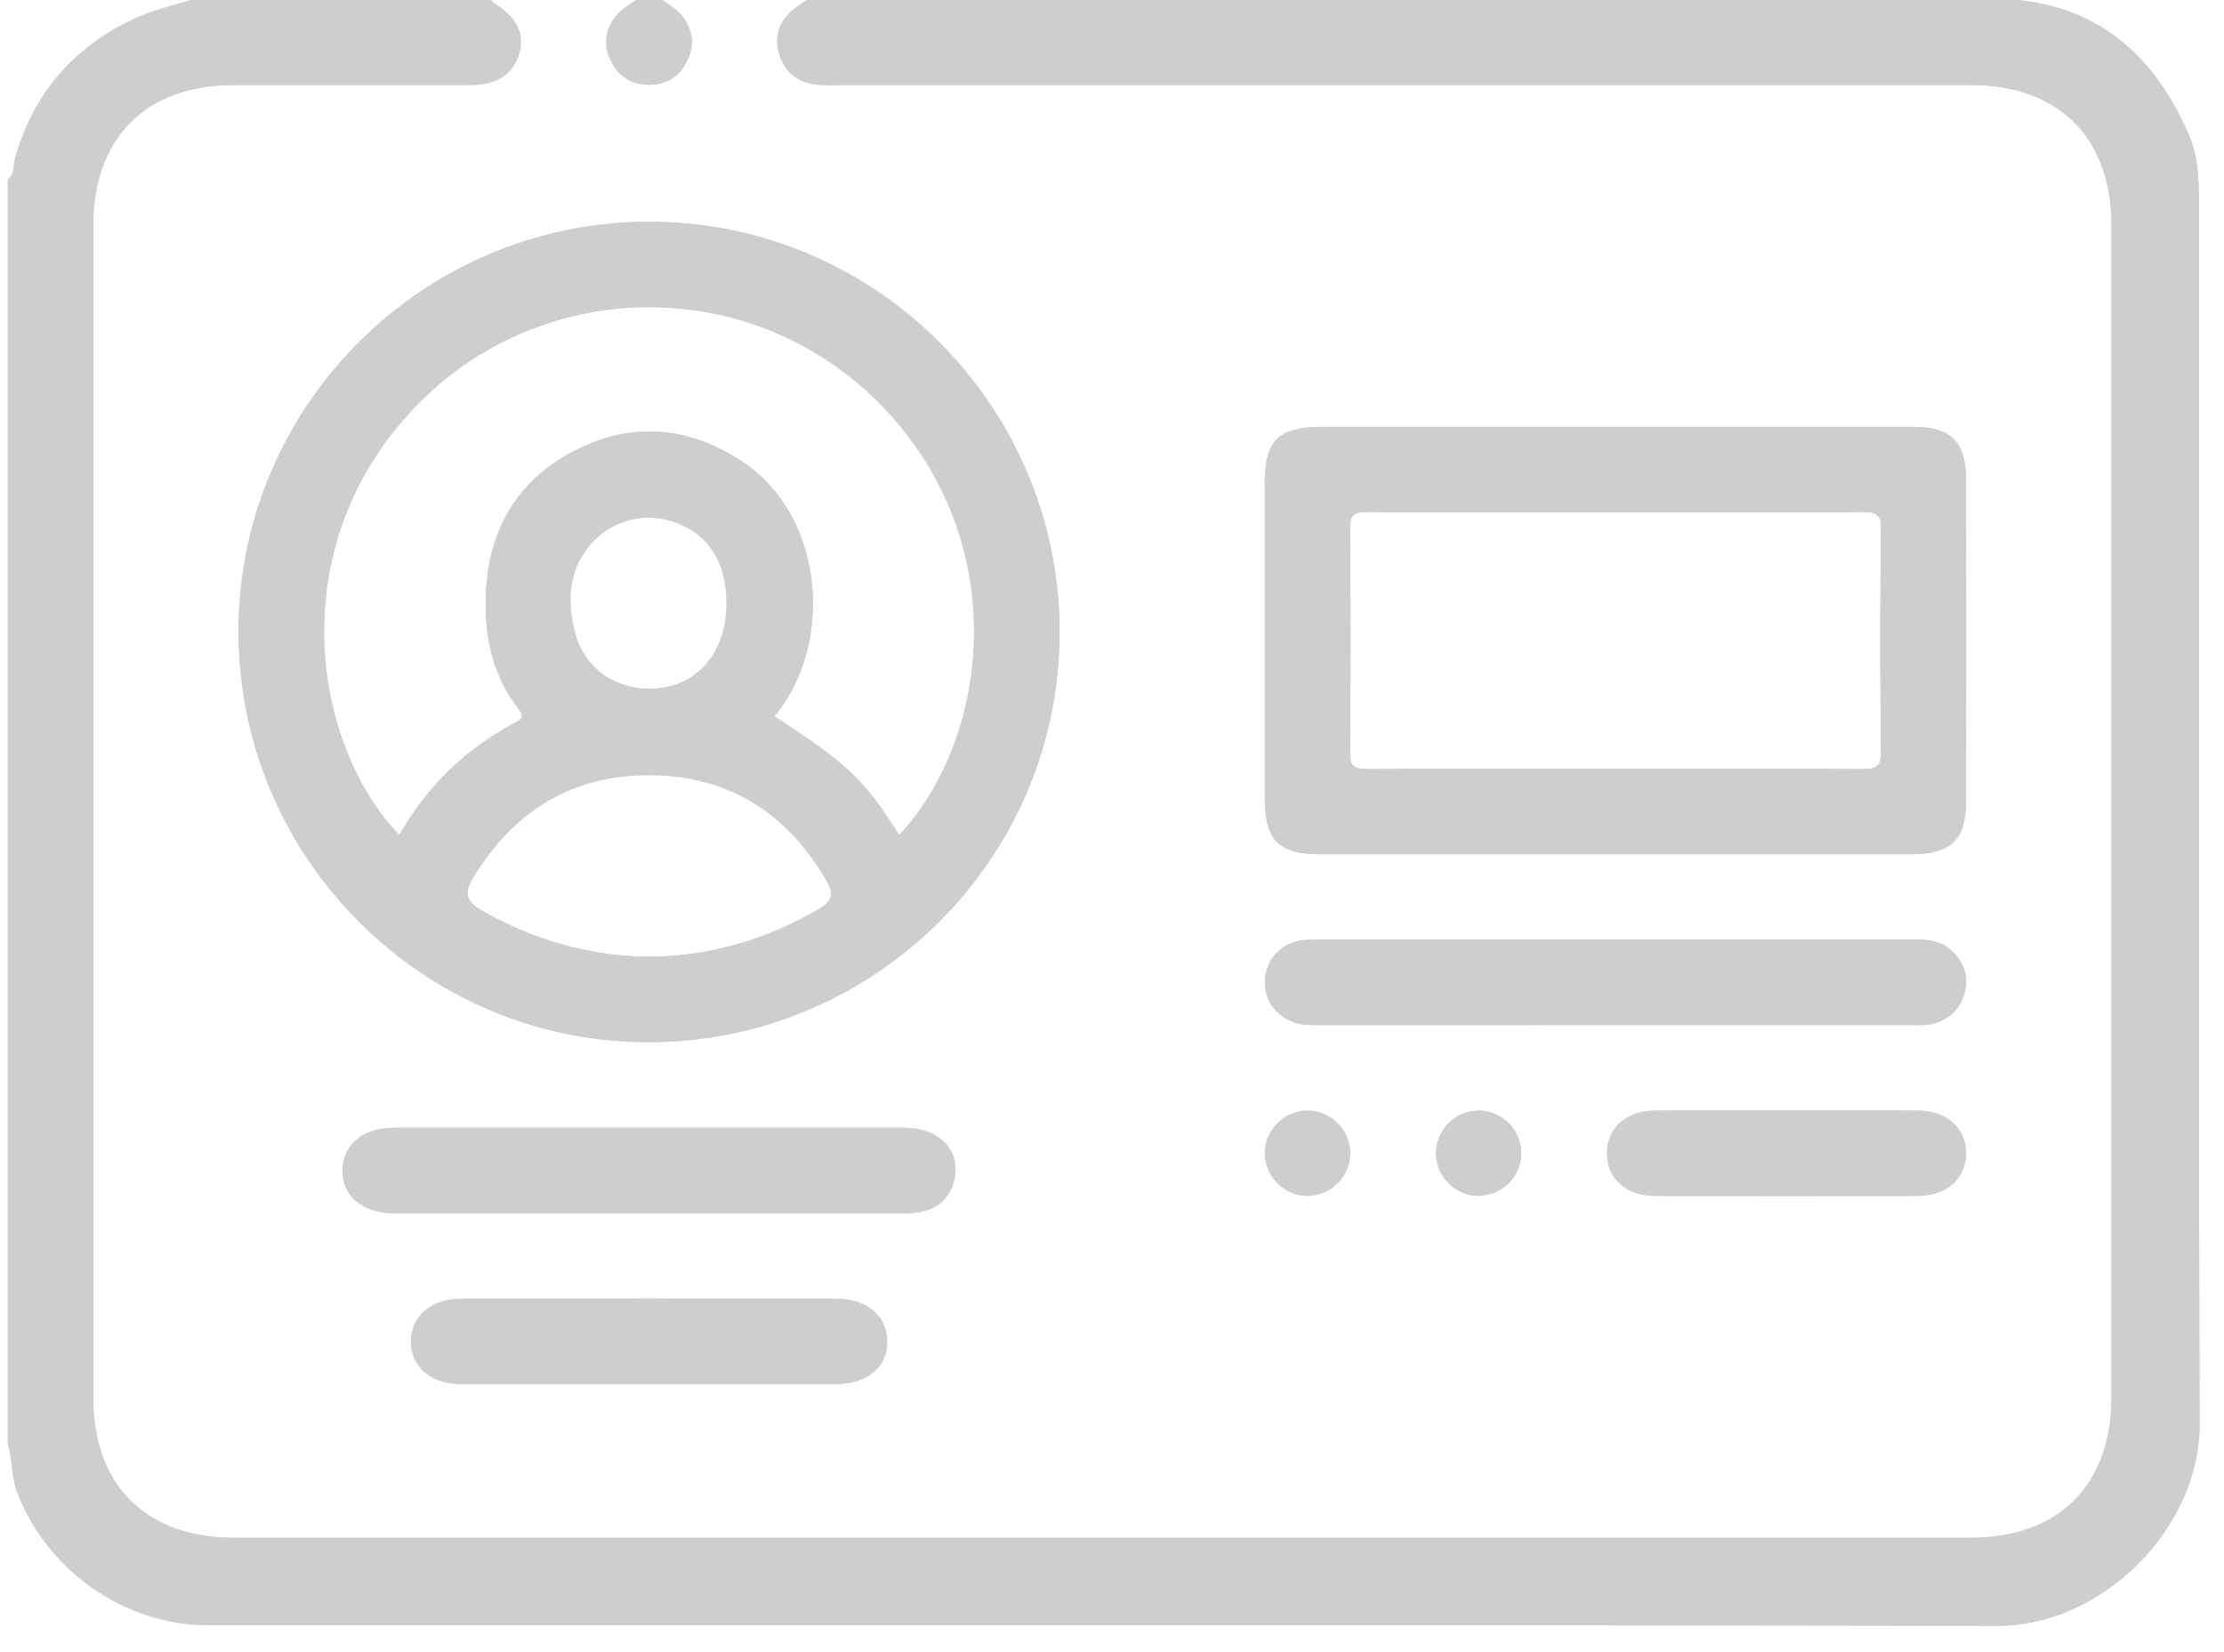 <svg xmlns="http://www.w3.org/2000/svg" width="140" height="104" viewBox="0 0 70 52"><g><g><g><path fill="#cccecf" d="M19.15 1.722c-.2-.58.04-1.167.615-1.552.087-.06.173-.122.261-.182.045.294-.24.34-.382.489-.481.508-.5 1.221-.032 1.678a1.18 1.18 0 0 0 1.634 0c.47-.457.45-1.17-.032-1.678-.14-.15-.425-.195-.381-.49.088.061.173.125.261.183.574.385.815.972.613 1.552-.215.614-.657.957-1.311.944-.623-.012-1.043-.359-1.245-.944z"/></g><g><path fill="#cccecf" d="M26.31 40.877c.97.001 1.598.526 1.613 1.328.015.825-.625 1.358-1.64 1.359-1.951.003-3.9.002-5.851.002-1.972 0-3.944.003-5.916-.002-.957-.003-1.59-.55-1.581-1.35.01-.802.642-1.336 1.606-1.337 3.923-.005 7.846-.005 11.768 0z"/></g><g><path fill="#cccecf" d="M28.57 38.183c-2.735.007-5.47.003-8.205.003h-7.936c-1.018-.002-1.658-.532-1.647-1.355.01-.798.643-1.333 1.608-1.334 5.358-.003 10.715-.003 16.073 0 1.059.001 1.728.654 1.593 1.529-.113.726-.649 1.155-1.487 1.157z"/></g><g><path fill="#cccecf" d="M28.302 26.283zm-3.928-3.74c1.885-2.252 1.606-6.33-1.068-8.052-1.682-1.084-3.451-1.22-5.225-.301-1.747.903-2.663 2.392-2.779 4.368-.08 1.36.157 2.636 1.008 3.733.219.284.1.353-.135.477-1.54.821-2.738 2-3.606 3.513-2.696-2.79-3.72-8.91.354-13.322 3.978-4.307 10.732-4.4 14.818-.204 4.198 4.312 3.393 10.509.561 13.528-1.111-1.752-1.566-2.187-3.928-3.74zm-5.73-5.473a2.42 2.42 0 0 1 2.707-.591c1 .409 1.519 1.27 1.518 2.518-.002 1.409-.777 2.445-1.98 2.644-1.262.209-2.445-.46-2.774-1.673-.278-1.022-.251-2.046.529-2.898zm7.123 11.546c-1.659.97-3.435 1.479-5.325 1.5-1.904-.024-3.635-.526-5.265-1.45-.54-.304-.567-.583-.265-1.074 1.27-2.077 3.114-3.207 5.536-3.197 2.448.01 4.301 1.162 5.546 3.288.252.43.237.661-.227.933zM20.47 6.981c-7.118-.015-12.94 5.758-12.96 12.854-.02 7.115 5.746 12.935 12.847 12.966 7.145.032 12.984-5.76 12.992-12.888.01-7.11-5.772-12.916-12.879-12.932z"/></g><g><path fill="#cccecf" d="M41.128 34.956a1.359 1.359 0 0 1 1.37 1.28 1.36 1.36 0 0 1-1.315 1.403 1.355 1.355 0 0 1-1.37-1.348 1.355 1.355 0 0 1 1.315-1.335z"/></g><g><path fill="#cccecf" d="M46.602 34.957a1.355 1.355 0 0 1 1.28 1.369 1.36 1.36 0 0 1-1.406 1.312 1.358 1.358 0 0 1-1.279-1.37 1.355 1.355 0 0 1 1.405-1.31z"/></g><g><path fill="#cccecf" d="M61.825 31.278c-.158.54-.54.864-1.092.967-.176.03-.358.017-.537.017l-18.692.001c-.112 0-.224.004-.336-.003-.803-.045-1.37-.622-1.354-1.372.016-.723.572-1.288 1.346-1.307.94-.024 1.883-.007 2.823-.007h6.858c3.138 0 6.275.002 9.413-.002.415-.002.81.034 1.134.317.422.372.598.84.437 1.389z"/></g><g><path fill="#cccecf" d="M61.878 36.305c-.004.791-.608 1.333-1.524 1.335-2.755.007-5.51.007-8.264 0-.913-.002-1.513-.554-1.51-1.35.005-.793.607-1.33 1.525-1.335 1.388-.007 2.776-.002 4.166-.002 1.365 0 2.731-.006 4.098.003.909.006 1.515.556 1.51 1.35z"/></g><g><path fill="#cccecf" d="M59.202 23.657c.004.44-.115.55-.552.548a2520.88 2520.88 0 0 0-15.61 0c-.44.002-.553-.112-.549-.55.023-2.33.023-4.66 0-6.992-.004-.44.114-.551.55-.548 2.603.022 5.205.011 7.806.011 2.602 0 5.204.011 7.805-.01.44-.004.554.112.55.548a351.484 351.484 0 0 0 0 6.993zm.99-10.22c-3.094-.002-6.188 0-9.282 0-3.093 0-6.188-.002-9.28 0-1.394 0-1.819.416-1.82 1.785l.001 9.88c0 1.345.429 1.783 1.756 1.783H60.13c1.3 0 1.75-.443 1.752-1.722.002-3.338.002-6.675 0-10.012-.001-1.253-.454-1.713-1.69-1.714z"/></g><g><path fill="#cccecf" d="M66.67 43.656c0 .314.009.628-.014.942-.165 2.219-1.847 3.874-4.071 4.005-.291.017-.583.01-.874.01H7.686c-.515 0-1.03.014-1.539-.1-2.007-.448-3.317-1.994-3.418-4.045-.012-.246-.008-.494-.008-.74-.002-12.123-.002-24.246 0-36.369 0-.38-.01-.762.043-1.14.32-2.23 2.007-3.718 4.309-3.747 2.376-.03 4.753-.005 7.13-.008.314 0 .63.016.94-.045.938-.183 1.276-1.086.695-1.837-.146-.187-.407-.3-.389-.594.027.033.047.076.083.098.712.433.986.963.814 1.582-.182.661-.705 1.007-1.551 1.008-2.49.003-4.979 0-7.469 0C4.6 2.68 2.934 4.344 2.934 7.073v36.915c0 2.766 1.658 4.414 4.44 4.414h54.642c2.781 0 4.442-1.65 4.442-4.416V7.072c0-2.729-1.666-4.394-4.395-4.396H26.399c-.224 0-.451.015-.672-.009-.624-.06-1.046-.406-1.21-1-.16-.576.047-1.057.518-1.421.12-.091.25-.173.375-.258.021.268-.205.381-.346.544-.296.35-.427.734-.257 1.18.171.447.525.654.976.718.358.051.717.034 1.076.034h34.917c.538 0 1.075 0 1.604.133 1.91.485 3.161 1.986 3.28 3.952.017.29.01.583.01.874z"/></g><g><path fill="#cccecf" d="M69.231 44.815c.011 3.302-3.077 6.362-6.364 6.356-18.773-.032-37.546-.012-56.32-.019-2.64 0-5.08-1.737-6.014-4.205-.185-.492-.13-1.017-.292-1.505V5.635c.23-.142.16-.4.215-.6C1.03 2.94 2.323 1.456 4.283.56 4.836.305 5.444.175 6.028-.012h9.421c.027.033.047.076.083.098.712.433.986.963.814 1.582-.182.661-.705 1.007-1.551 1.008-2.49.003-4.979 0-7.469 0C4.6 2.68 2.934 4.344 2.934 7.073v36.915c0 2.766 1.658 4.414 4.44 4.414h54.642c2.781 0 4.442-1.65 4.442-4.416V7.072c0-2.729-1.666-4.394-4.395-4.395H26.398c-.223 0-.45.014-.671-.01-.625-.06-1.046-.406-1.21-1-.16-.576.047-1.057.518-1.421.12-.091.25-.173.375-.258h37.953c2.76.23 4.473 1.822 5.532 4.258.282.651.314 1.353.314 2.045.009 12.842-.017 25.684.022 38.524z"/></g><g><path fill="#cccecf" d="M69.231 44.815c.011 3.302-3.077 6.362-6.364 6.356-18.773-.032-37.546-.012-56.32-.019-2.64 0-5.08-1.737-6.014-4.205-.185-.492-.13-1.017-.292-1.505.26.35.249.788.39 1.178.94 2.593 3.386 4.386 6.134 4.465.178.006.357.006.537.006 18.275 0 36.55 0 54.823-.002 3.395 0 6.042-1.998 6.831-5.145.152-.61.197-1.234.197-1.864-.004-12.367 0-24.736-.004-37.103-.002-3.578-2.185-6.229-5.64-6.88-.054-.011-.097-.072-.146-.11 2.76.231 4.473 1.823 5.532 4.259.282.651.314 1.353.314 2.045.009 12.842-.017 25.684.022 38.524z"/></g><g><path fill="#cccecf" d="M21.707 1.722c-.215.614-.657.957-1.311.944-.623-.012-1.043-.359-1.245-.944-.201-.58.039-1.167.614-1.552.087-.06.173-.122.261-.182h.807c.088.06.173.124.261.182.574.385.815.972.613 1.552z"/></g><g><path fill="#cccecf" d="M28.302 26.283zm-3.928-3.74c1.885-2.252 1.606-6.33-1.068-8.052-1.682-1.084-3.451-1.22-5.225-.301-1.747.903-2.663 2.392-2.779 4.368-.08 1.36.157 2.636 1.008 3.733.219.284.1.353-.135.477-1.54.821-2.738 2-3.606 3.513-2.696-2.79-3.72-8.91.354-13.322 3.978-4.307 10.732-4.4 14.818-.204 4.198 4.312 3.393 10.509.561 13.528-1.111-1.752-1.566-2.187-3.928-3.74zm-5.73-5.473a2.42 2.42 0 0 1 2.707-.591c1 .409 1.519 1.27 1.518 2.518-.002 1.409-.777 2.445-1.98 2.644-1.262.209-2.445-.46-2.774-1.673-.278-1.022-.251-2.046.529-2.898zm7.123 11.546c-1.659.97-3.435 1.479-5.325 1.5-1.904-.024-3.635-.526-5.265-1.45-.54-.304-.567-.583-.265-1.074 1.27-2.077 3.114-3.207 5.536-3.197 2.448.01 4.301 1.162 5.546 3.288.252.43.237.661-.227.933zM20.47 6.981c-7.118-.015-12.94 5.758-12.96 12.854-.02 7.115 5.746 12.935 12.847 12.966 7.145.032 12.984-5.76 12.992-12.888.01-7.11-5.772-12.916-12.879-12.932z"/></g><g><path fill="#cccecf" d="M59.202 23.657c.004.44-.115.55-.552.548a2520.88 2520.88 0 0 0-15.61 0c-.44.002-.553-.112-.549-.55.023-2.33.023-4.66 0-6.992-.004-.44.114-.551.55-.548 2.603.022 5.205.011 7.806.011 2.602 0 5.204.011 7.805-.01.44-.004.554.112.55.548a351.484 351.484 0 0 0 0 6.993zm.99-10.22c-3.094-.002-6.188 0-9.282 0-3.093 0-6.188-.002-9.28 0-1.394 0-1.819.416-1.82 1.785l.001 9.88c0 1.345.429 1.783 1.756 1.783H60.13c1.3 0 1.75-.443 1.752-1.722.002-3.338.002-6.675 0-10.012-.001-1.253-.454-1.713-1.69-1.714z"/></g><g><path fill="#cccecf" d="M61.825 31.278c-.158.54-.54.864-1.092.967-.176.03-.358.017-.537.017l-18.692.001c-.112 0-.224.004-.336-.003-.803-.045-1.37-.622-1.354-1.372.016-.723.572-1.288 1.346-1.307.94-.024 1.883-.007 2.823-.007h6.858c3.138 0 6.275.002 9.413-.002.415-.002.81.034 1.134.317.422.372.598.84.437 1.389z"/></g><g><path fill="#cccecf" d="M30.056 37.026c-.113.726-.649 1.155-1.487 1.157-2.734.007-5.47.003-8.204.003h-7.936c-1.018-.002-1.658-.532-1.647-1.355.01-.798.643-1.333 1.608-1.334 5.358-.003 10.715-.003 16.073 0 1.059.001 1.728.654 1.593 1.529z"/></g><g><path fill="#cccecf" d="M27.923 42.205c.015.825-.625 1.358-1.64 1.359-1.951.003-3.9.002-5.851.002-1.972 0-3.944.003-5.916-.002-.957-.003-1.59-.55-1.581-1.35.01-.802.642-1.336 1.606-1.337 3.923-.005 7.846-.005 11.768 0 .972.001 1.599.526 1.614 1.328z"/></g><g><path fill="#cccecf" d="M61.878 36.305c-.004.791-.608 1.333-1.524 1.335-2.755.007-5.51.007-8.264 0-.913-.002-1.513-.554-1.51-1.35.005-.793.607-1.33 1.525-1.335 1.388-.007 2.776-.002 4.166-.002 1.365 0 2.731-.006 4.098.003.909.006 1.515.556 1.51 1.35z"/></g><g><path fill="#cccecf" d="M42.498 36.236a1.36 1.36 0 0 1-1.315 1.403 1.355 1.355 0 0 1-1.37-1.348 1.355 1.355 0 0 1 1.315-1.335 1.359 1.359 0 0 1 1.37 1.28z"/></g><g><path fill="#cccecf" d="M47.882 36.326a1.36 1.36 0 0 1-1.406 1.312 1.358 1.358 0 0 1-1.279-1.37 1.355 1.355 0 0 1 1.405-1.31 1.355 1.355 0 0 1 1.28 1.368z"/></g></g></g></svg>
